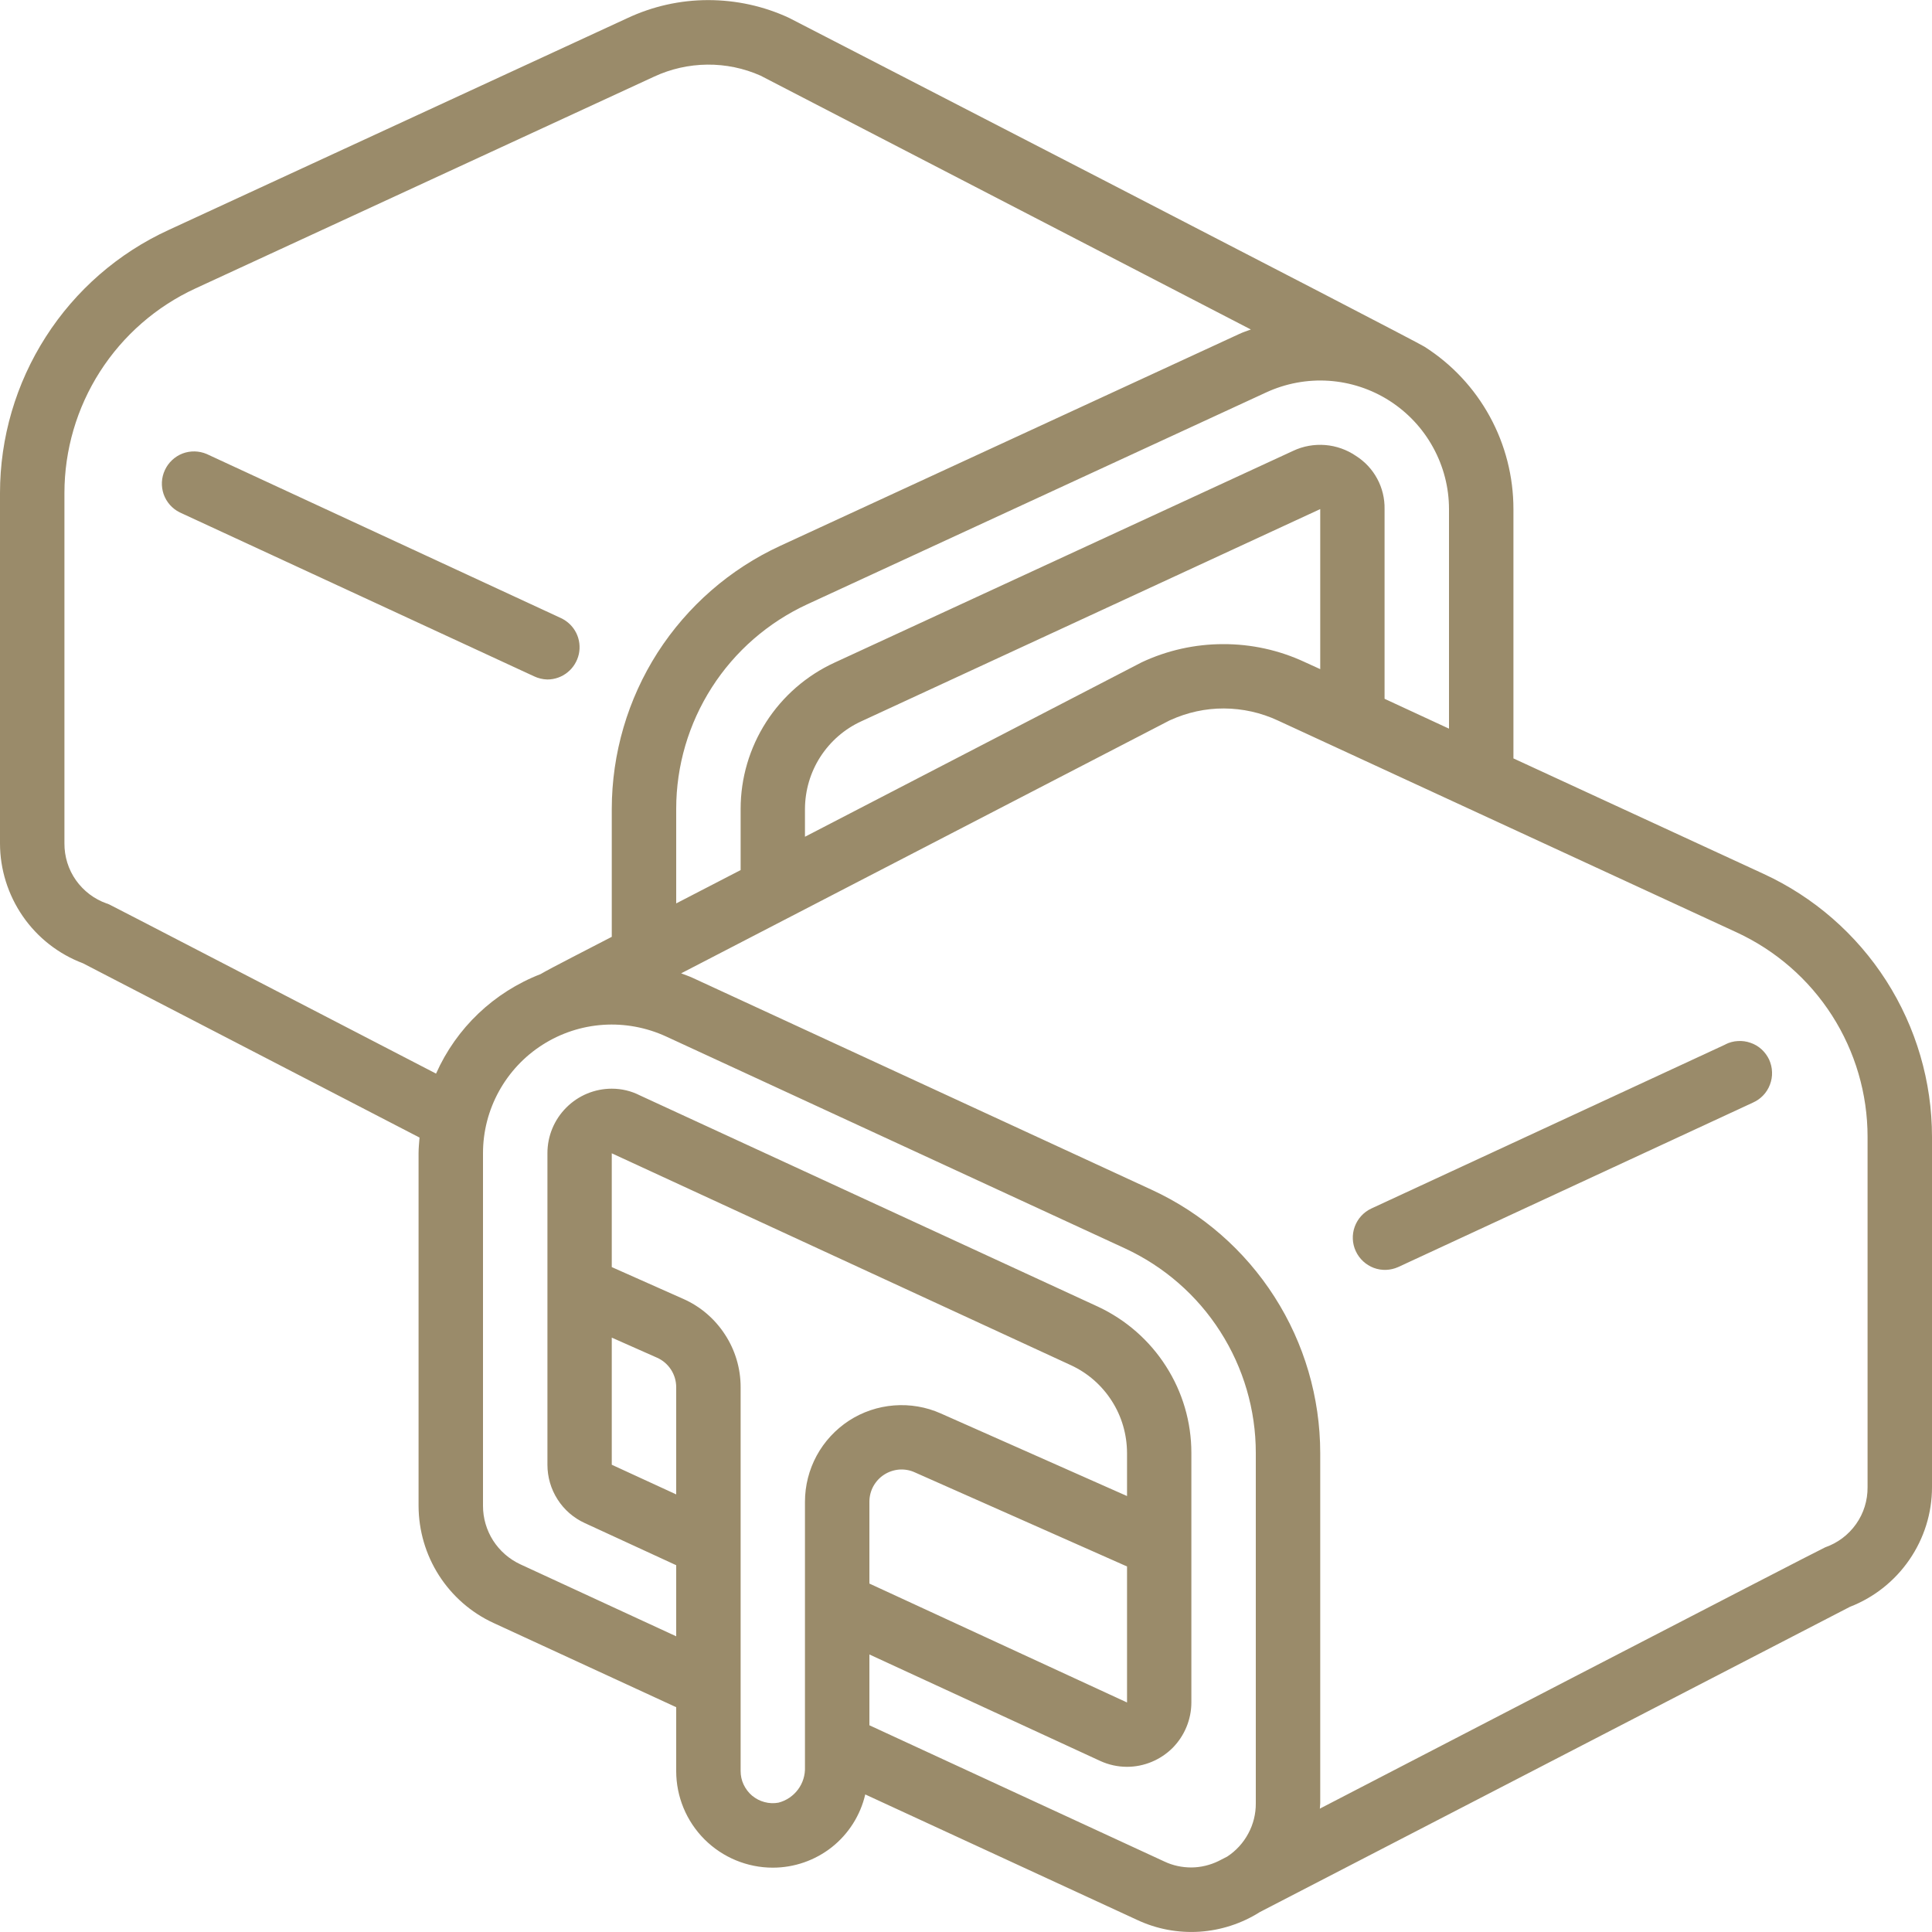 <svg width="20" height="20" viewBox="0 0 20 20" fill="none" xmlns="http://www.w3.org/2000/svg">
<g clip-path="url(#clip0_3193_6553)">
<path d="M18.256 9.046L15.667 7.851V5.27C15.667 4.935 15.583 4.605 15.422 4.311C15.261 4.017 15.029 3.769 14.746 3.589C14.631 3.515 8.168 0.185 8.168 0.185C7.906 0.063 7.62 0.001 7.331 0.001C7.041 0.001 6.756 0.065 6.494 0.188L1.745 2.381C1.224 2.62 0.783 3.004 0.474 3.487C0.165 3.969 0 4.53 0 5.104L0 8.73C0 9 0.083 9.263 0.236 9.485C0.389 9.707 0.607 9.877 0.859 9.972L4.343 11.776C4.339 11.829 4.333 11.883 4.333 11.937V15.59C4.334 15.845 4.407 16.094 4.544 16.308C4.681 16.522 4.876 16.693 5.107 16.8L7 17.673V18.334C7 18.599 7.105 18.853 7.293 19.041C7.48 19.228 7.735 19.334 8 19.334C8.222 19.334 8.437 19.259 8.611 19.122C8.785 18.984 8.907 18.791 8.957 18.576L11.772 19.875C11.974 19.97 12.196 20.011 12.418 19.997C12.64 19.982 12.855 19.912 13.043 19.793L19.15 16.634C19.4 16.537 19.614 16.367 19.766 16.146C19.918 15.925 20 15.664 20 15.396V11.769C20 11.196 19.835 10.635 19.526 10.152C19.217 9.67 18.777 9.286 18.256 9.046ZM15 5.27V7.543L14.333 7.234V5.27C14.335 5.161 14.309 5.052 14.257 4.956C14.205 4.859 14.129 4.778 14.036 4.719C13.942 4.655 13.832 4.616 13.719 4.607C13.605 4.598 13.49 4.618 13.387 4.667L8.638 6.86C8.349 6.993 8.103 7.207 7.931 7.475C7.759 7.743 7.667 8.055 7.667 8.373V9.007L7 9.352V8.373C7 7.928 7.128 7.492 7.369 7.116C7.609 6.741 7.952 6.443 8.356 6.256L13.106 4.063C13.309 3.969 13.533 3.927 13.756 3.942C13.979 3.957 14.195 4.028 14.383 4.148C14.572 4.269 14.727 4.434 14.835 4.631C14.943 4.827 15 5.047 15 5.27ZM13.667 6.927L13.505 6.853C13.241 6.73 12.953 6.667 12.662 6.668C12.371 6.668 12.083 6.732 11.819 6.856L8.333 8.662V8.373C8.334 8.182 8.389 7.995 8.492 7.835C8.596 7.674 8.743 7.546 8.916 7.467L13.667 5.27V6.927ZM4.514 11.114C0.867 9.226 1.146 9.367 1.105 9.353C0.976 9.308 0.865 9.223 0.786 9.112C0.707 9 0.666 8.866 0.667 8.73V5.104C0.667 4.658 0.795 4.222 1.035 3.847C1.276 3.471 1.618 3.173 2.023 2.986L6.772 0.793C6.944 0.713 7.131 0.671 7.321 0.669C7.511 0.667 7.7 0.706 7.873 0.783L12.949 3.411C12.908 3.426 12.867 3.439 12.827 3.458L8.078 5.65C7.557 5.89 7.117 6.274 6.807 6.756C6.498 7.239 6.334 7.8 6.333 8.373V9.698C6.158 9.79 5.69 10.027 5.596 10.084C5.113 10.271 4.724 10.641 4.514 11.114ZM6.333 13.847L6.802 14.055C6.861 14.081 6.911 14.124 6.946 14.178C6.981 14.232 7 14.295 7 14.36V15.47L6.333 15.163V13.847ZM8.333 18.293C8.336 18.376 8.311 18.458 8.261 18.525C8.211 18.592 8.14 18.64 8.059 18.661C8.011 18.67 7.961 18.668 7.914 18.655C7.867 18.643 7.824 18.62 7.786 18.589C7.749 18.558 7.719 18.518 7.698 18.474C7.677 18.43 7.667 18.382 7.667 18.334V14.36C7.667 14.166 7.611 13.977 7.505 13.815C7.4 13.653 7.25 13.524 7.073 13.446L6.333 13.117V11.939L11.087 14.133C11.26 14.213 11.406 14.341 11.509 14.502C11.612 14.662 11.666 14.849 11.667 15.04V15.487L9.739 14.632C9.587 14.564 9.42 14.536 9.254 14.549C9.088 14.562 8.928 14.616 8.788 14.707C8.649 14.798 8.534 14.922 8.454 15.069C8.375 15.215 8.333 15.379 8.333 15.546V18.293ZM11.667 16.216V17.624L9 16.393V15.546C9 15.49 9.014 15.435 9.04 15.387C9.067 15.338 9.105 15.296 9.152 15.266C9.198 15.236 9.251 15.218 9.307 15.213C9.362 15.209 9.418 15.218 9.468 15.241L11.667 16.216ZM12.053 19.27L9 17.86V17.127L11.389 18.229C11.476 18.269 11.571 18.29 11.667 18.29C11.843 18.29 12.013 18.219 12.138 18.095C12.262 17.97 12.333 17.8 12.333 17.623V15.04C12.333 14.722 12.242 14.411 12.07 14.143C11.899 13.875 11.655 13.662 11.367 13.527L6.623 11.339C6.533 11.293 6.434 11.27 6.333 11.27C6.157 11.27 5.987 11.34 5.862 11.466C5.737 11.591 5.667 11.76 5.667 11.937V15.163C5.667 15.29 5.703 15.415 5.772 15.522C5.84 15.629 5.938 15.714 6.054 15.767L7 16.203V16.939L5.387 16.194C5.271 16.14 5.174 16.055 5.105 15.948C5.037 15.841 5 15.717 5 15.59V11.937C5 11.713 5.057 11.493 5.165 11.297C5.273 11.101 5.428 10.935 5.617 10.815C5.805 10.695 6.021 10.624 6.244 10.609C6.467 10.594 6.691 10.636 6.894 10.729L11.645 12.923C12.049 13.11 12.392 13.408 12.632 13.784C12.872 14.159 13 14.595 13 15.04V18.667C13.001 18.777 12.974 18.885 12.922 18.981C12.87 19.078 12.795 19.16 12.703 19.22L12.613 19.266C12.526 19.308 12.431 19.331 12.334 19.332C12.237 19.332 12.141 19.312 12.053 19.27ZM19.333 15.396C19.334 15.532 19.293 15.666 19.214 15.777C19.135 15.889 19.023 15.973 18.894 16.018C18.854 16.032 13.699 18.704 13.663 18.723C13.663 18.704 13.667 18.686 13.667 18.666V15.04C13.666 14.467 13.502 13.906 13.193 13.424C12.884 12.941 12.443 12.557 11.923 12.317L7.173 10.124C7.133 10.105 7.091 10.092 7.051 10.076L12.109 7.457L12.114 7.455C12.289 7.375 12.479 7.333 12.671 7.334C12.863 7.335 13.053 7.377 13.227 7.458L17.978 9.652C18.382 9.839 18.725 10.137 18.965 10.512C19.205 10.887 19.333 11.323 19.333 11.769V15.396Z" fill="#9A8B6A"/>
<path d="M17.862 10.812L14.195 12.511C14.116 12.548 14.054 12.616 14.024 12.699C13.994 12.781 13.998 12.873 14.035 12.952C14.072 13.032 14.139 13.094 14.221 13.125C14.304 13.156 14.395 13.152 14.475 13.116L18.142 11.416C18.183 11.398 18.22 11.373 18.251 11.341C18.282 11.309 18.306 11.271 18.322 11.229C18.338 11.187 18.346 11.143 18.344 11.098C18.343 11.053 18.332 11.01 18.314 10.969C18.295 10.929 18.268 10.892 18.235 10.862C18.202 10.832 18.163 10.809 18.121 10.795C18.079 10.78 18.034 10.774 17.99 10.777C17.945 10.779 17.902 10.791 17.862 10.811V10.812Z" fill="#9A8B6A"/>
<path d="M5.666 7.034C5.742 7.034 5.816 7.008 5.875 6.96C5.934 6.913 5.975 6.846 5.992 6.772C6.008 6.698 5.999 6.62 5.965 6.552C5.931 6.484 5.875 6.43 5.806 6.398L2.14 4.7C2.06 4.666 1.97 4.664 1.889 4.695C1.809 4.726 1.743 4.788 1.707 4.866C1.67 4.945 1.666 5.034 1.694 5.116C1.723 5.198 1.782 5.265 1.86 5.304L5.526 7C5.57 7.021 5.618 7.033 5.666 7.034Z" fill="#9A8B6A"/>
</g>
<defs>
<clipPath id="clip0_3193_6553">
<rect width="20" height="20" fill="white"/>
</clipPath>
</defs>
</svg>
